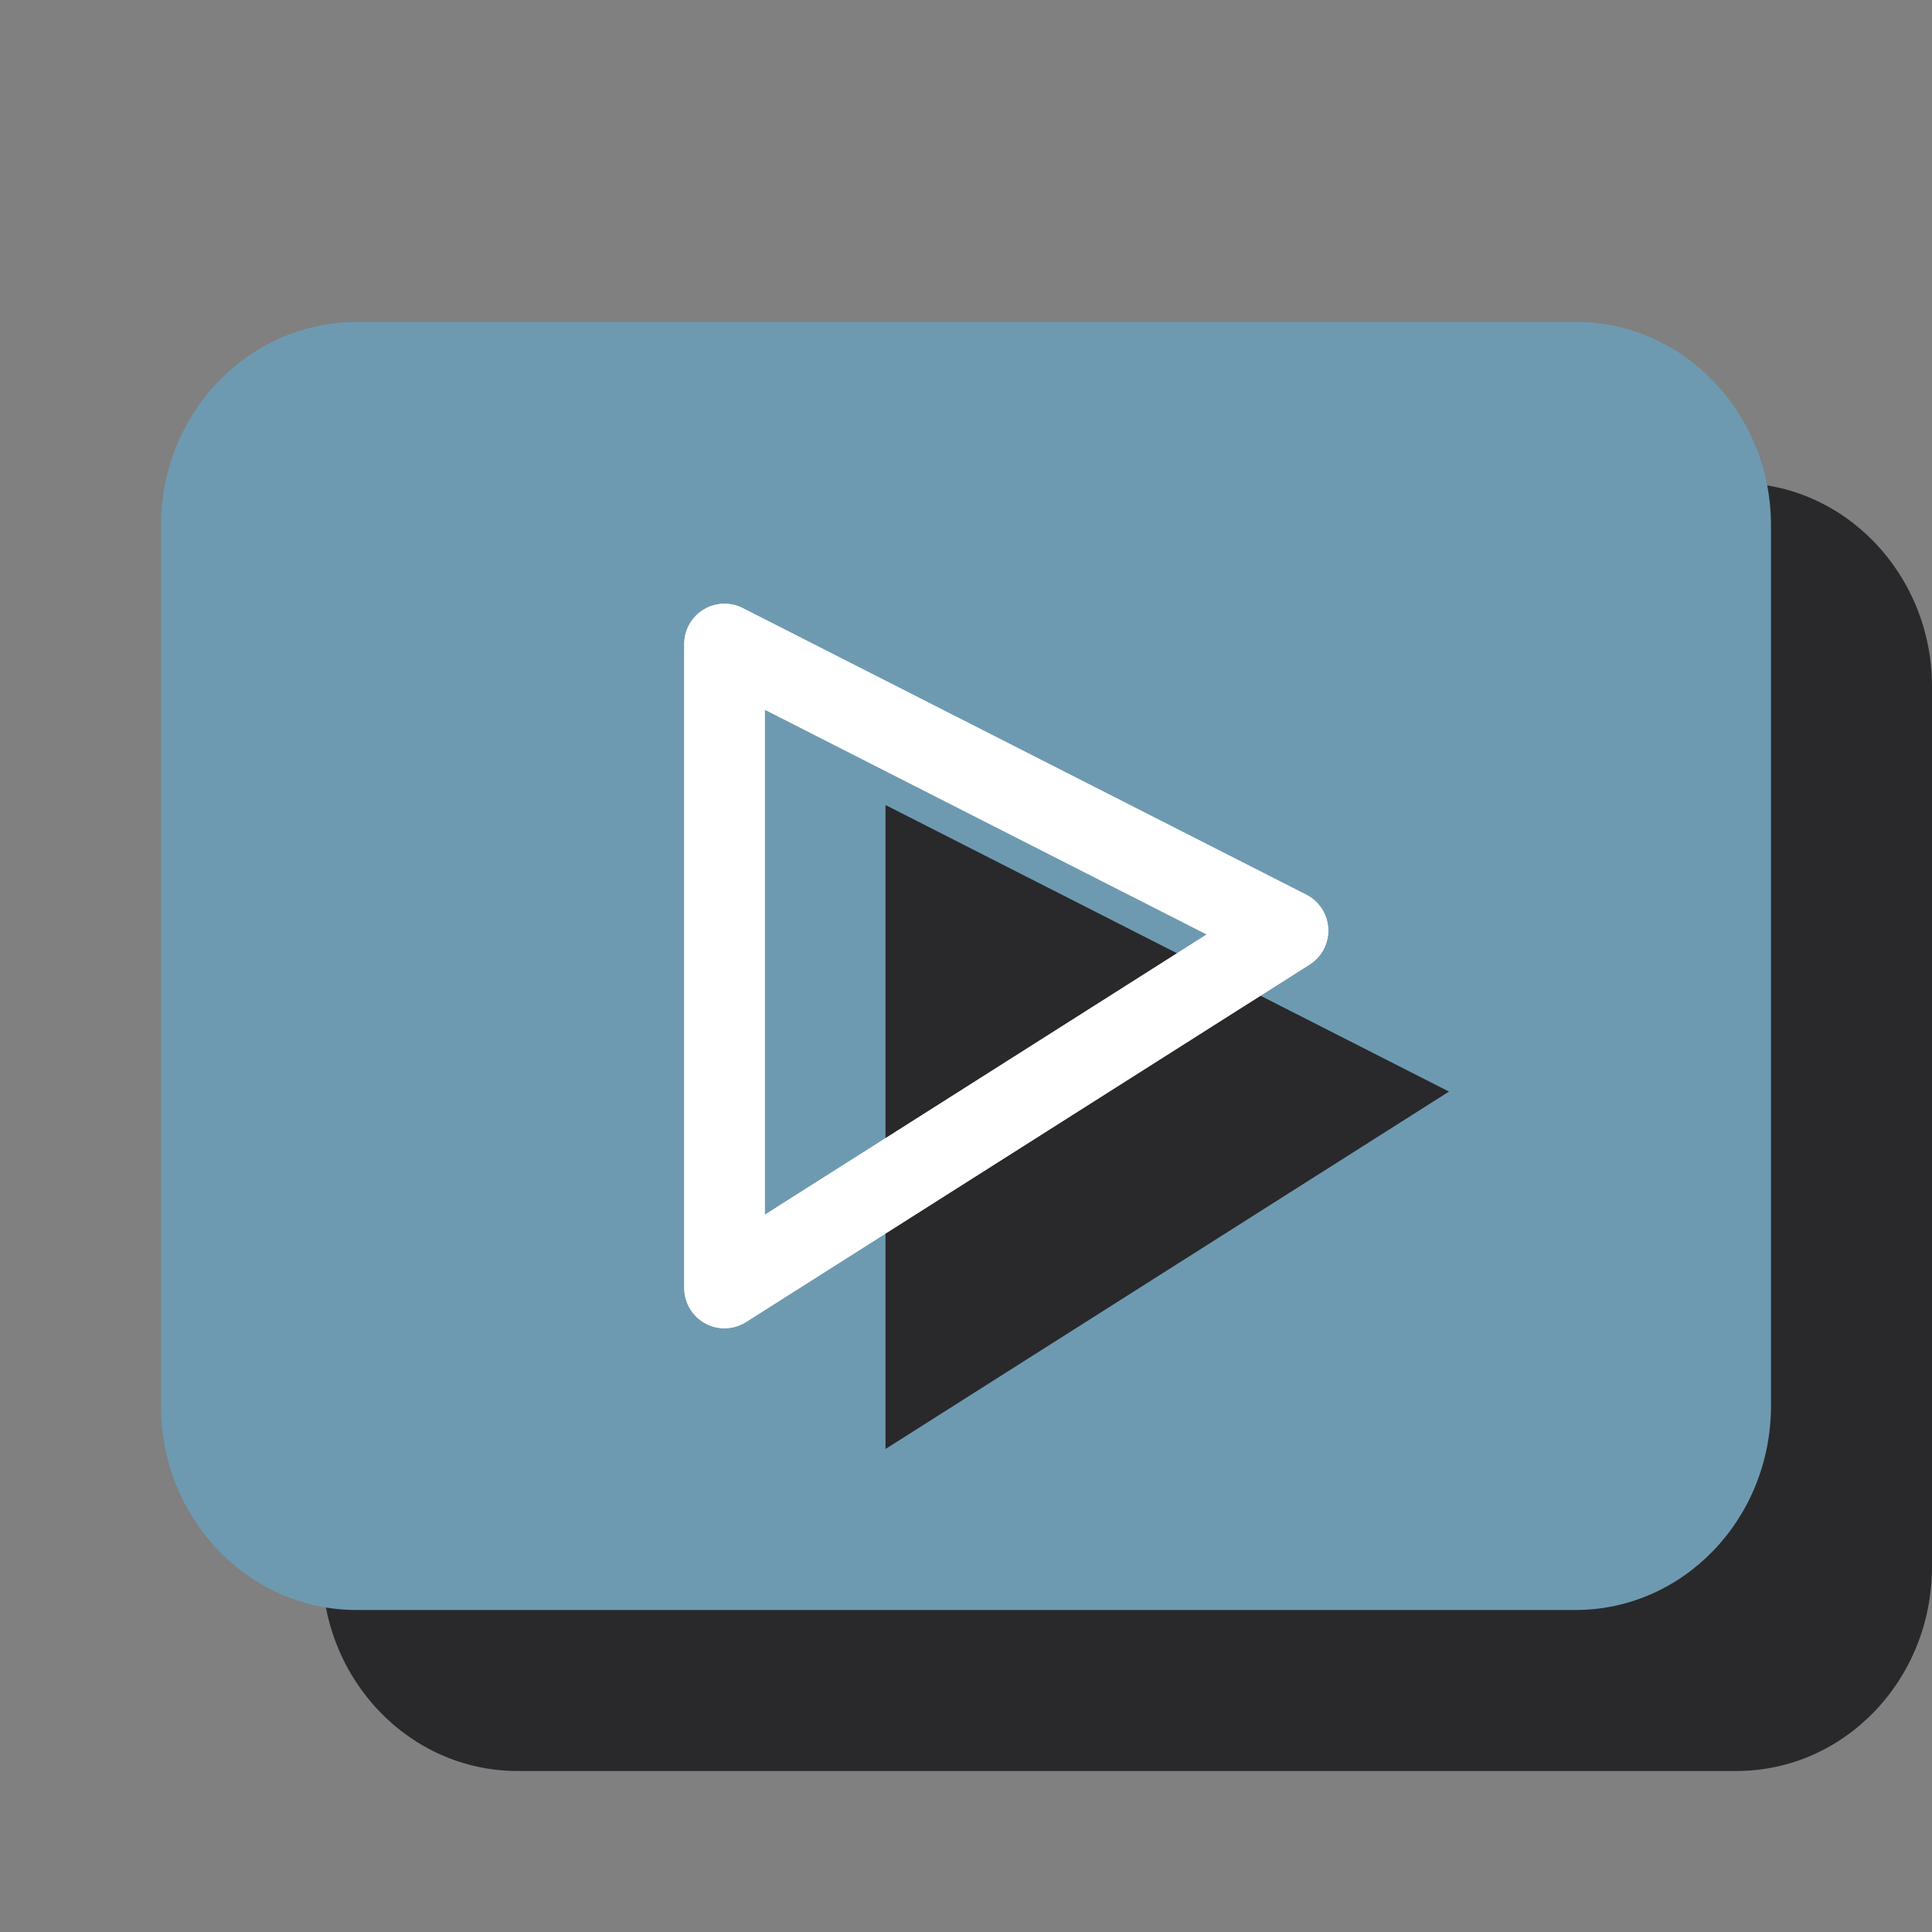 <?xml version="1.0" encoding="UTF-8"?>
<!-- Generated by Pixelmator Pro 3.0.1 -->
<svg width="24" height="24" viewBox="0 0 24 24" xmlns="http://www.w3.org/2000/svg" xmlns:xlink="http://www.w3.org/1999/xlink">
    <rect x="0" y="0" width="24" height="24" fill="#808080" stroke="none"/>
    <path id="Path" fill="#29292b" stroke="none" d="M 21.57 22 L 6.43 22 C 5.09 22 4 20.87 4 19.46 L 4 8.53 C 4 7.13 5.09 6 6.43 6 L 21.58 6 C 22.91 6 24 7.13 24 8.53 L 24 19.46 C 24 20.87 22.91 22 21.57 22 Z"/>
    <path id="Path-1" fill="#6e9ab1" stroke="none" d="M 19.57 20 L 4.43 20 C 3.09 20 2 18.87 2 17.46 L 2 6.53 C 2 5.13 3.09 4 4.43 4 L 19.58 4 C 20.91 4 22 5.13 22 6.53 L 22 17.46 C 22 18.87 20.91 20 19.57 20 Z"/>
    <path id="Path-2" fill="#29292b" stroke="none" d="M 11 10 L 11 18 L 18 13.56 Z"/>
    <path id="Path-3" fill="none" stroke="#ffffff" stroke-linecap="round" stroke-linejoin="round" d="M 9 8 L 9 16 L 16 11.56 Z"/>
    <path id="Path-4" fill="none" stroke="#ffffff" stroke-linecap="round" stroke-linejoin="round" d="M 9 8 L 9 16 L 16 11.56 Z"/>
</svg>
